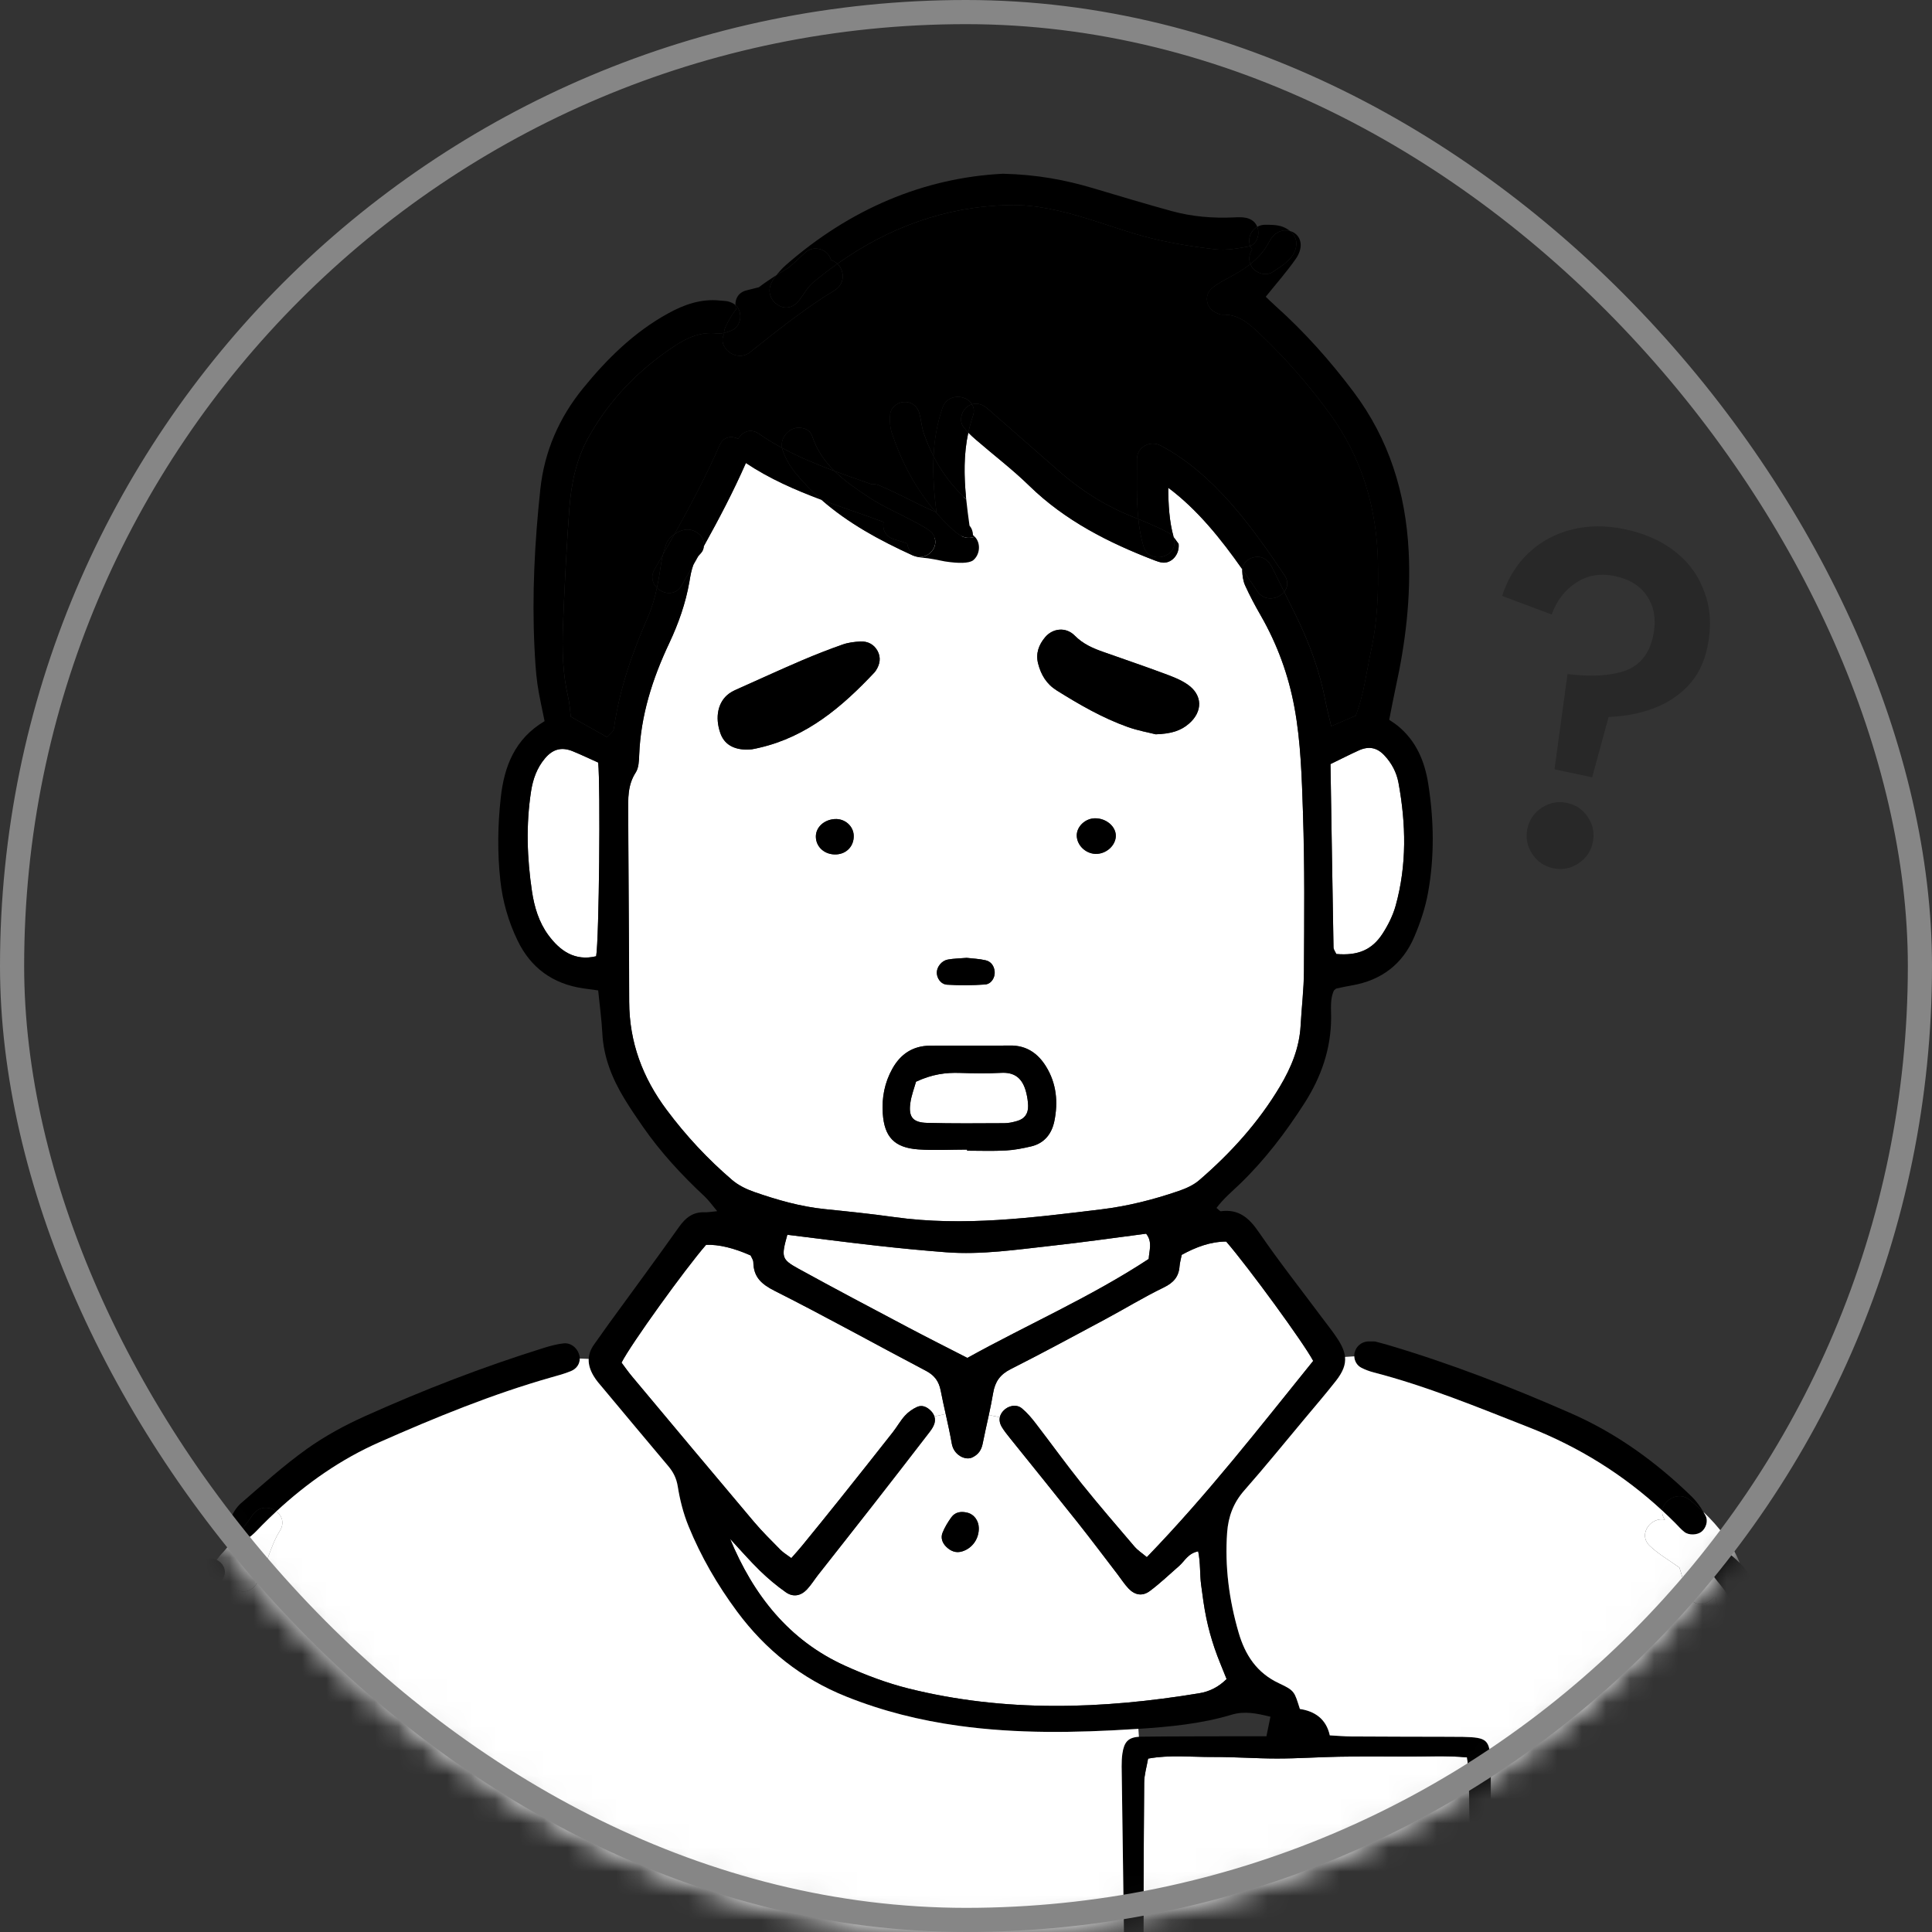 <svg width="80" height="80" viewBox="0 0 80 80" fill="none" xmlns="http://www.w3.org/2000/svg">
<rect x="0" y="0" width="80" height="80" fill="#333333" stroke="none"/>
<mask id="mask0_16_4253" style="mask-type:alpha" maskUnits="userSpaceOnUse" x="0" y="0" width="80" height="80">
<rect x="0.5" y="0.5" width="79" height="79" rx="39.5" fill="white" stroke="#868686"/>
</mask>
<g mask="url(#mask0_16_4253)">
<path d="M27.96 14.309C28.474 13.975 29.024 13.73 29.673 13.806C29.773 13.818 29.877 13.806 29.98 13.785C29.98 13.806 29.98 13.826 29.98 13.846C29.69 14.369 30.488 15.043 31.065 14.58C32.07 13.777 33.077 12.976 34.155 12.274C34.309 12.186 34.457 12.093 34.604 11.991C35.013 11.7 34.951 11.185 34.676 10.922C36.772 9.436 39.115 8.555 41.771 8.491C42.887 8.465 43.967 8.729 45.029 9.054C45.915 9.326 46.79 9.649 47.69 9.87C48.553 10.08 49.439 10.224 50.324 10.323C50.772 10.374 51.247 10.289 51.699 10.207C51.725 10.203 51.748 10.196 51.772 10.186C51.794 10.238 51.82 10.287 51.851 10.331C51.732 10.508 51.694 10.728 51.777 10.933C51.511 11.144 51.214 11.32 50.906 11.485C50.656 11.62 50.397 11.754 50.183 11.937C49.854 12.221 49.935 12.733 50.317 12.929C50.412 12.976 50.519 13.032 50.619 13.028C51.299 13.005 51.749 13.425 52.19 13.844C53.254 14.859 54.22 15.962 55.083 17.154C56.406 18.983 57.013 21.046 57.059 23.286C57.083 24.504 57.042 25.722 56.779 26.918C56.582 27.821 56.481 28.75 56.14 29.632C55.833 29.765 55.541 29.89 55.125 30.07C55.029 29.652 54.946 29.343 54.885 29.032C54.649 27.794 54.22 26.622 53.665 25.493C53.503 25.164 53.342 24.836 53.177 24.506C53.322 24.327 53.363 24.077 53.192 23.823C51.841 21.809 50.255 19.607 48.062 18.45C47.632 18.221 47.08 18.502 47.08 19.013C47.08 19.819 47.051 20.669 47.137 21.493C47.069 21.465 46.998 21.437 46.93 21.409C45.786 20.957 44.765 20.313 43.845 19.504C42.959 18.724 42.07 17.949 41.182 17.172C41.047 17.055 40.918 16.929 40.771 16.83C40.601 16.717 40.417 16.689 40.251 16.74C40.011 16.334 39.236 16.282 39.029 16.882C38.797 17.552 38.689 18.223 38.658 18.895C38.5 18.587 38.364 18.264 38.249 17.929C38.157 17.662 38.143 17.371 38.064 17.099C37.98 16.799 37.712 16.624 37.423 16.645C37.131 16.668 36.873 16.887 36.857 17.185C36.842 17.428 36.852 17.691 36.927 17.918C37.333 19.137 37.921 20.244 38.748 21.202C37.955 20.869 37.2 20.429 36.405 20.098C36.288 20.047 36.18 20.036 36.085 20.05C35.575 19.871 35.062 19.695 34.558 19.506C34.158 19.112 33.829 18.652 33.635 18.068C33.545 17.799 33.308 17.707 33.036 17.711C32.631 17.742 32.307 18.142 32.383 18.546C32.055 18.37 31.734 18.176 31.422 17.96C31.072 17.717 30.732 17.887 30.571 18.174C30.295 18.034 29.956 18.071 29.796 18.44C29.244 19.701 28.602 20.915 27.931 22.116C27.768 22.22 27.642 22.366 27.575 22.558C27.528 22.692 27.487 22.829 27.451 22.968C27.335 23.172 27.22 23.374 27.104 23.578C26.934 23.873 27.017 24.155 27.203 24.34C27.115 24.757 26.996 25.169 26.823 25.563C26.175 27.045 25.645 28.557 25.422 30.168C25.404 30.301 25.229 30.414 25.138 30.523C24.578 30.207 24.089 29.933 23.635 29.676C23.598 29.383 23.588 29.13 23.531 28.888C23.297 27.903 23.273 26.899 23.312 25.898C23.377 24.289 23.457 22.68 23.575 21.075C23.651 20.036 23.86 19.011 24.378 18.091C25.254 16.533 26.469 15.285 27.962 14.309H27.96Z" fill="black"/>
<path d="M60.747 72.77C60.904 73.654 60.926 81.317 60.781 82.399C60.594 82.431 60.39 82.497 60.187 82.498C56.112 82.528 52.036 82.551 47.961 82.572C47.791 82.572 47.62 82.536 47.455 82.516C47.403 82.368 47.341 82.27 47.341 82.174C47.347 79.385 47.355 76.597 47.378 73.809C47.378 73.494 47.478 73.179 47.54 72.82C48.441 72.655 49.328 72.758 50.207 72.753C51.098 72.747 51.989 72.817 52.88 72.817C53.771 72.817 54.583 72.757 55.433 72.742C56.327 72.727 57.221 72.729 58.115 72.735C58.998 72.742 59.886 72.686 60.747 72.77Z" fill="white"/>
<path d="M38.557 58.432C38.404 58.27 38.198 58.159 37.979 58.256C37.792 58.339 37.609 58.469 37.47 58.621C37.279 58.832 37.141 59.088 36.963 59.313C36.234 60.24 35.501 61.163 34.765 62.085C34.251 62.729 33.732 63.367 33.212 64.005C33.081 64.165 32.941 64.318 32.767 64.517C32.59 64.385 32.439 64.297 32.319 64.177C31.943 63.795 31.559 63.418 31.213 63.008C29.528 61.011 27.852 59.008 26.177 57.003C26.017 56.813 25.875 56.608 25.736 56.423C26.107 55.684 28.375 52.534 29.238 51.545C29.764 51.527 30.379 51.674 31.083 51.986C31.119 52.074 31.192 52.17 31.194 52.27C31.205 52.885 31.53 53.175 32.08 53.453C34.188 54.515 36.252 55.665 38.342 56.763C38.697 56.949 38.877 57.199 38.952 57.579C39.014 57.903 39.086 58.226 39.159 58.549L38.691 58.652C38.666 58.574 38.62 58.5 38.557 58.432Z" fill="white"/>
<path d="M42.314 58.318C42.086 58.13 41.745 58.2 41.541 58.424C41.467 58.505 41.42 58.593 41.401 58.686L40.945 58.59C41.011 58.287 41.073 57.982 41.125 57.676C41.203 57.212 41.412 56.915 41.844 56.696C43.153 56.035 44.443 55.337 45.736 54.644C46.556 54.205 47.351 53.717 48.186 53.312C48.592 53.116 48.811 52.867 48.842 52.431C48.853 52.291 48.894 52.152 48.932 51.961C49.514 51.64 50.129 51.41 50.774 51.41C51.702 52.483 53.994 55.626 54.376 56.352C52.167 59.088 49.997 61.884 47.488 64.478C47.284 64.307 47.111 64.196 46.982 64.048C46.24 63.178 45.491 62.31 44.775 61.418C44.127 60.608 43.522 59.765 42.889 58.943C42.717 58.719 42.531 58.497 42.314 58.318Z" fill="white"/>
<path d="M34.991 68.975C32.664 67.922 31.191 66.04 30.231 63.721C30.643 64.163 31.039 64.622 31.471 65.043C31.803 65.366 32.161 65.666 32.54 65.932C32.842 66.144 33.158 66.085 33.413 65.816C33.584 65.635 33.716 65.418 33.87 65.221C34.62 64.265 35.376 63.312 36.124 62.352C36.917 61.338 37.706 60.318 38.492 59.298C38.557 59.215 38.617 59.124 38.661 59.026C38.722 58.895 38.73 58.77 38.691 58.652L39.159 58.549C39.249 58.959 39.34 59.368 39.412 59.781C39.495 60.258 39.98 60.489 40.265 60.347C40.512 60.227 40.639 60.044 40.691 59.776C40.769 59.38 40.859 58.985 40.946 58.59L41.401 58.687C41.373 58.82 41.404 58.965 41.499 59.114C41.592 59.266 41.706 59.404 41.817 59.545C42.758 60.716 43.705 61.884 44.638 63.061C45.194 63.762 45.729 64.478 46.274 65.188C46.426 65.385 46.561 65.601 46.733 65.78C46.992 66.05 47.302 66.108 47.605 65.885C48.035 65.567 48.421 65.193 48.826 64.842C49.054 64.643 49.19 64.322 49.614 64.237C49.715 64.718 49.676 65.178 49.736 65.627C49.797 66.087 49.857 66.549 49.952 67.004C50.038 67.423 50.154 67.839 50.291 68.244C50.438 68.68 50.624 69.102 50.79 69.526C50.456 69.859 50.079 70.045 49.651 70.115C45.627 70.778 41.605 70.913 37.611 69.915C36.715 69.691 35.834 69.357 34.991 68.975ZM39.852 64.237C40.269 64.103 40.539 63.713 40.53 63.268C40.523 62.968 40.336 62.707 40.061 62.638C39.805 62.574 39.556 62.602 39.392 62.829C39.251 63.026 39.118 63.242 39.029 63.467C38.944 63.676 39.017 63.888 39.18 64.048C39.366 64.23 39.587 64.323 39.852 64.237Z" fill="white"/>
<path d="M47.459 51.085C47.733 51.429 47.584 51.775 47.565 52.131C45.153 53.714 42.533 54.854 40.056 56.228C39.233 55.805 38.407 55.391 37.593 54.96C36.079 54.159 34.563 53.359 33.062 52.534C32.354 52.144 32.346 52.053 32.602 51.129C33.831 51.281 35.061 51.441 36.296 51.579C37.252 51.687 38.213 51.78 39.174 51.853C40.642 51.966 42.096 51.743 43.55 51.584C44.856 51.441 46.158 51.253 47.459 51.085Z" fill="white"/>
<path d="M42.572 45.786C42.58 46.119 42.425 46.331 42.113 46.419C41.944 46.468 41.764 46.509 41.59 46.509C40.521 46.514 39.452 46.525 38.385 46.496C37.796 46.48 37.617 46.254 37.694 45.68C37.734 45.372 37.852 45.072 37.93 44.791C38.609 44.476 39.165 44.409 39.741 44.427C40.31 44.445 40.882 44.456 41.449 44.424C41.993 44.393 42.347 44.623 42.498 45.261C42.539 45.432 42.567 45.611 42.572 45.786Z" fill="white"/>
<path d="M57.908 32.414C58.221 34.116 58.257 35.817 57.792 37.498C57.679 37.903 57.482 38.299 57.254 38.653C56.81 39.34 56.224 39.578 55.333 39.503C55.296 39.416 55.219 39.322 55.217 39.226C55.172 36.697 55.133 34.168 55.092 31.639C55.572 31.406 55.916 31.23 56.268 31.071C56.684 30.884 57.025 30.954 57.332 31.287C57.629 31.606 57.828 31.983 57.908 32.414Z" fill="white"/>
<path d="M24.769 31.575C24.868 32.523 24.808 38.87 24.685 39.596C23.801 39.808 23.186 39.376 22.698 38.71C22.313 38.183 22.126 37.558 22.029 36.92C21.822 35.538 21.775 34.152 21.99 32.761C22.069 32.257 22.235 31.794 22.566 31.402C22.891 31.016 23.253 30.92 23.711 31.105C24.067 31.251 24.413 31.417 24.769 31.575Z" fill="white"/>
<path d="M53.954 33.67C53.903 32.21 53.867 30.738 53.6 29.291C53.352 27.944 52.887 26.674 52.203 25.483C51.971 25.08 51.751 24.669 51.56 24.248C51.474 24.061 51.446 23.835 51.438 23.627C51.438 23.607 51.438 23.589 51.438 23.57C50.568 22.331 49.58 21.095 48.374 20.197C48.377 20.892 48.415 21.594 48.599 22.245C48.684 22.346 48.749 22.457 48.803 22.52C48.85 22.987 48.485 23.341 48.129 23.295C48.025 23.282 47.92 23.248 47.822 23.209C45.907 22.475 44.102 21.564 42.61 20.106C41.921 19.434 41.148 18.848 40.419 18.215C40.308 18.12 40.198 18.021 40.094 17.915C39.908 18.778 39.914 19.647 39.994 20.52C39.683 20.646 39.552 20.971 39.611 21.295C39.678 21.664 39.942 22.165 39.755 22.525C39.741 22.55 39.578 22.71 39.652 22.68C39.595 22.705 39.707 22.713 39.538 22.669C39.369 22.625 39.206 22.493 39.063 22.387C39.045 22.37 39.03 22.359 39.019 22.354C38.428 22.088 37.956 22.599 38.076 23.077C38.063 23.074 38.048 23.07 38.035 23.067C38.017 23.064 38.001 23.062 37.984 23.059C37.914 23.044 37.846 23.023 37.78 22.994C36.421 22.374 35.123 21.669 34.013 20.696C32.923 20.288 31.861 19.825 30.884 19.173C30.367 20.351 29.77 21.488 29.145 22.612C29.135 22.724 29.094 22.835 29.009 22.92C28.972 22.958 28.939 22.997 28.908 23.036C28.843 23.152 28.778 23.268 28.712 23.384C28.623 23.609 28.585 23.849 28.544 24.09C28.389 24.979 28.092 25.819 27.711 26.63C27.015 28.102 26.529 29.624 26.466 31.262C26.456 31.51 26.446 31.797 26.32 31.991C25.981 32.512 26.007 33.081 26.009 33.647C26.019 36.26 26.046 38.872 26.051 41.484C26.056 43.159 26.606 44.626 27.605 45.961C28.402 47.029 29.301 47.995 30.31 48.858C30.571 49.083 30.908 49.246 31.238 49.361C32.184 49.689 33.145 49.966 34.15 50.067C35.111 50.165 36.072 50.264 37.028 50.398C39.9 50.798 42.739 50.423 45.582 50.08C46.692 49.946 47.762 49.675 48.811 49.315C49.11 49.212 49.418 49.074 49.654 48.871C50.963 47.744 52.113 46.474 53.001 44.983C53.466 44.203 53.803 43.388 53.854 42.468C53.893 41.719 53.988 40.97 53.991 40.221C54.003 38.038 54.027 35.853 53.95 33.672L53.954 33.67ZM40.787 40.766C40.265 40.803 39.738 40.807 39.218 40.774C38.949 40.756 38.779 40.488 38.792 40.25C38.805 40.022 38.997 39.779 39.249 39.733C39.489 39.689 39.736 39.687 40.027 39.663C40.264 39.691 40.547 39.7 40.817 39.764C41.037 39.816 41.164 39.996 41.187 40.227C41.211 40.475 41.048 40.748 40.787 40.766ZM34.633 35.379C34.153 35.405 33.778 35.072 33.783 34.63C33.788 34.248 34.127 33.94 34.569 33.915C34.989 33.892 35.346 34.21 35.351 34.612C35.358 35.036 35.057 35.356 34.633 35.379ZM36.271 27.762C36.252 27.794 36.229 27.821 36.206 27.847C34.871 29.267 33.419 30.505 31.453 30.96C31.349 30.985 31.244 31.008 31.14 31.026C31.07 31.037 30.998 31.035 30.926 31.039C30.362 31.039 29.986 30.809 29.83 30.362C29.593 29.693 29.729 29.05 30.199 28.712C30.341 28.611 30.509 28.544 30.67 28.472C31.515 28.094 32.355 27.709 33.206 27.345C33.762 27.108 34.325 26.888 34.896 26.687C35.126 26.606 35.38 26.576 35.627 26.563C35.932 26.547 36.191 26.683 36.338 26.953C36.485 27.226 36.439 27.505 36.271 27.762ZM43.657 46.43C43.549 46.949 43.244 47.341 42.698 47.47C42.353 47.55 42.001 47.621 41.649 47.639C41.117 47.669 40.582 47.648 40.047 47.648V47.602C39.369 47.602 38.691 47.643 38.017 47.594C37.03 47.522 36.619 47.075 36.553 46.104C36.509 45.448 36.63 44.827 36.952 44.251C37.292 43.641 37.806 43.304 38.508 43.3C39.612 43.29 40.717 43.308 41.822 43.293C42.504 43.283 42.978 43.618 43.314 44.161C43.747 44.861 43.82 45.639 43.657 46.43ZM45.439 35.356C45.003 35.387 44.599 35.033 44.587 34.608C44.577 34.231 44.934 33.889 45.339 33.884C45.809 33.879 46.215 34.227 46.204 34.623C46.192 34.995 45.845 35.328 45.439 35.356ZM49.232 29.965C48.894 30.259 48.493 30.386 47.855 30.406C47.591 30.337 47.132 30.257 46.7 30.104C45.652 29.73 44.695 29.177 43.757 28.59C43.334 28.325 43.106 27.944 42.986 27.479C42.879 27.061 43.011 26.702 43.275 26.387C43.587 26.014 44.135 25.947 44.502 26.319C44.848 26.669 45.254 26.844 45.692 26.997C46.532 27.294 47.375 27.581 48.211 27.891C48.544 28.014 48.886 28.143 49.173 28.342C49.8 28.774 49.811 29.463 49.232 29.965Z" fill="white"/>
<path d="M75.504 84.828C75.362 84.342 75.197 83.874 75.034 83.445C74.923 83.154 74.68 83.019 74.432 83.004C74.367 81.551 74.318 80.095 74.228 78.643C74.034 75.493 73.481 72.396 72.797 69.321C72.606 68.461 72.28 67.648 71.913 66.852C72.168 66.788 72.378 66.586 72.367 66.244C72.349 65.697 72.231 65.19 72.04 64.718C72.218 64.894 72.381 65.088 72.491 65.301C73.132 66.541 73.698 67.816 73.988 69.193C74.77 72.908 75.377 76.646 75.545 80.446C75.558 80.731 75.589 81.017 75.612 81.303H75.605C75.669 82.265 75.737 83.228 75.793 84.192C75.811 84.479 75.698 84.708 75.504 84.828Z" fill="black"/>
<path d="M72.04 64.718C72.231 65.19 72.349 65.697 72.367 66.244C72.378 66.586 72.168 66.789 71.913 66.852C71.802 66.608 71.686 66.364 71.57 66.123C71.419 65.808 71.149 65.55 70.947 65.258C70.777 65.015 70.79 64.777 70.96 64.567C71.141 64.341 71.505 64.239 71.725 64.429C71.831 64.521 71.937 64.617 72.04 64.718Z" fill="black"/>
<path d="M68.831 62.551C68.882 62.109 69.503 61.727 69.973 62.111C70.166 62.269 70.353 62.434 70.533 62.604C70.562 62.654 70.591 62.703 70.619 62.754C70.743 62.977 70.639 63.284 70.453 63.428C70.277 63.565 69.931 63.581 69.748 63.437C69.608 63.33 69.492 63.191 69.366 63.065C69.19 62.889 69.012 62.718 68.831 62.551Z" fill="black"/>
<path d="M65.875 84.688C65.888 85.008 65.883 85.332 65.846 85.651C65.811 85.959 65.532 86.168 65.25 86.147C65.005 86.129 64.778 85.939 64.736 85.682C64.7 85.471 64.692 85.256 64.684 85.042C64.619 83.397 64.557 81.754 64.483 79.854C64.483 78.537 64.48 76.963 64.487 75.39C64.487 75.105 64.496 74.816 64.545 74.537C64.622 74.108 64.945 73.884 65.302 73.971C65.615 74.046 65.77 74.303 65.728 74.724C65.524 76.759 65.607 78.795 65.684 80.831C65.733 82.118 65.816 83.402 65.875 84.688Z" fill="black"/>
<path d="M64.368 31.856L64.907 27.912C65.891 28.032 66.688 27.985 67.299 27.772C67.912 27.547 68.296 27.069 68.452 26.337C68.585 25.711 68.51 25.174 68.229 24.726C67.947 24.278 67.499 23.989 66.883 23.858C66.268 23.727 65.728 23.817 65.262 24.129C64.799 24.43 64.462 24.868 64.251 25.444L62.202 24.676C62.432 23.96 62.796 23.366 63.296 22.896C63.795 22.425 64.39 22.103 65.081 21.928C65.773 21.754 66.511 21.75 67.296 21.917C68.123 22.093 68.822 22.407 69.39 22.861C69.959 23.314 70.36 23.882 70.592 24.563C70.837 25.236 70.871 25.986 70.696 26.814C70.558 27.461 70.29 27.992 69.891 28.406C69.506 28.812 69.03 29.121 68.464 29.333C67.897 29.546 67.279 29.664 66.609 29.687L65.928 32.187L64.368 31.856ZM64.312 35.952C63.941 35.873 63.651 35.673 63.442 35.351C63.233 35.029 63.169 34.683 63.247 34.312C63.326 33.941 63.527 33.65 63.848 33.442C64.17 33.233 64.516 33.168 64.888 33.247C65.259 33.326 65.549 33.526 65.758 33.847C65.967 34.169 66.032 34.516 65.953 34.887C65.874 35.258 65.674 35.548 65.352 35.757C65.03 35.966 64.684 36.031 64.312 35.952Z" fill="#282828"/>
<path d="M56.93 55.546C57.047 55.577 57.253 55.629 57.459 55.689C60.062 56.458 62.588 57.44 65.071 58.531C66.954 59.359 68.595 60.553 70.064 61.984C70.246 62.163 70.4 62.38 70.534 62.604C70.354 62.434 70.166 62.269 69.974 62.111C69.504 61.727 68.882 62.111 68.832 62.551C67.218 61.06 65.381 59.917 63.321 59.107C61.196 58.274 59.087 57.399 56.871 56.825C56.7 56.781 56.53 56.717 56.374 56.637C56.191 56.544 56.085 56.357 56.078 56.162C56.075 56.109 56.078 56.056 56.093 56.004C56.153 55.755 56.362 55.572 56.623 55.547C56.693 55.541 56.765 55.547 56.93 55.547V55.546Z" fill="black"/>
<path d="M53.42 9.568C53.583 9.705 53.694 9.894 53.679 10.129C53.644 10.677 53.121 10.982 52.71 11.256C52.415 11.454 51.989 11.315 51.818 11.021C51.801 10.992 51.787 10.963 51.775 10.933C52.087 10.687 52.356 10.392 52.555 10.01C52.789 9.561 53.154 9.489 53.42 9.568Z" fill="black"/>
<path d="M52.549 23.3C52.373 23.083 52.148 23.013 51.88 23.085C51.651 23.147 51.461 23.343 51.439 23.57C50.57 22.331 49.581 21.095 48.375 20.197C48.379 20.892 48.416 21.594 48.6 22.245C48.54 22.175 48.473 22.108 48.393 22.065C47.989 21.848 47.565 21.666 47.135 21.493C47.049 20.669 47.08 19.819 47.078 19.013C47.078 18.502 47.63 18.221 48.06 18.45C50.253 19.607 51.839 21.809 53.19 23.823C53.361 24.077 53.321 24.327 53.175 24.506C53.007 24.163 52.836 23.821 52.666 23.478C52.634 23.415 52.593 23.354 52.549 23.3Z" fill="black"/>
<path d="M52.098 9.535C52.09 9.485 52.079 9.437 52.061 9.393C52.155 9.338 52.265 9.307 52.38 9.307C52.619 9.307 52.886 9.307 53.111 9.39C53.222 9.432 53.328 9.491 53.42 9.568C53.154 9.489 52.788 9.561 52.555 10.01C52.356 10.392 52.087 10.687 51.775 10.933C51.692 10.728 51.73 10.508 51.849 10.331C51.818 10.287 51.791 10.238 51.77 10.186C52.01 10.098 52.139 9.799 52.098 9.535Z" fill="black"/>
<path d="M51.88 23.085C52.148 23.013 52.373 23.085 52.549 23.3C52.593 23.354 52.634 23.415 52.666 23.478C52.836 23.821 53.007 24.163 53.175 24.506C52.926 24.821 52.36 24.924 52.063 24.482C51.86 24.181 51.653 23.875 51.44 23.57C51.461 23.343 51.652 23.147 51.88 23.085Z" fill="black"/>
<path d="M52.099 9.535C52.14 9.8 52.011 10.098 51.771 10.186C51.743 10.116 51.728 10.039 51.728 9.959C51.728 9.72 51.864 9.506 52.061 9.393C52.079 9.437 52.091 9.485 52.099 9.535Z" fill="black"/>
<path d="M49.173 28.342C49.8 28.774 49.812 29.463 49.232 29.965C48.895 30.259 48.493 30.386 47.855 30.406C47.591 30.337 47.133 30.257 46.7 30.104C45.653 29.73 44.695 29.177 43.757 28.59C43.334 28.325 43.106 27.944 42.987 27.479C42.879 27.061 43.011 26.702 43.276 26.387C43.587 26.014 44.135 25.947 44.502 26.319C44.848 26.669 45.255 26.844 45.692 26.997C46.532 27.294 47.376 27.581 48.211 27.892C48.544 28.014 48.886 28.143 49.173 28.342Z" fill="black"/>
<path d="M48.605 22.266C48.84 23.077 47.58 23.419 47.347 22.613C47.241 22.25 47.176 21.875 47.135 21.493C47.564 21.666 47.988 21.848 48.393 22.065C48.473 22.108 48.539 22.175 48.6 22.245C48.6 22.251 48.603 22.259 48.605 22.266Z" fill="black"/>
<path d="M52.88 72.817C51.99 72.817 51.099 72.747 50.208 72.754C49.329 72.758 48.441 72.656 47.541 72.82C47.478 73.179 47.381 73.494 47.379 73.809C47.356 76.597 47.348 79.386 47.342 82.174C47.342 82.27 47.404 82.368 47.456 82.516C47.62 82.536 47.792 82.572 47.962 82.572C52.037 82.551 56.112 82.528 60.188 82.499C60.39 82.499 60.594 82.432 60.782 82.399C60.927 81.317 60.904 73.654 60.748 72.77C59.886 72.687 58.999 72.742 58.116 72.736C57.222 72.729 56.328 72.727 55.434 72.742C54.584 72.757 53.732 72.817 52.88 72.817ZM47.257 71.913C48.58 71.895 49.905 71.9 51.229 71.895H52.44C52.497 71.613 52.546 71.38 52.606 71.086C52.047 70.949 51.538 70.84 51.004 71.001C49.745 71.381 48.441 71.502 47.141 71.589C47.087 71.592 47.033 71.595 46.979 71.598C44.548 71.753 42.116 71.796 39.691 71.46C38.089 71.238 36.534 70.851 35.032 70.248C33.188 69.507 31.697 68.317 30.52 66.728C29.708 65.632 29.024 64.454 28.51 63.191C28.297 62.667 28.155 62.105 28.065 61.545C28.01 61.202 27.876 60.946 27.664 60.697C26.765 59.63 25.869 58.558 24.975 57.487C24.838 57.324 24.693 57.163 24.585 56.982C24.443 56.745 24.366 56.507 24.378 56.269C24.388 56.071 24.456 55.872 24.598 55.675C24.807 55.386 25.011 55.091 25.22 54.8C26.187 53.471 27.166 52.147 28.117 50.805C28.39 50.421 28.692 50.181 29.173 50.198C29.313 50.203 29.453 50.175 29.697 50.152C29.491 49.907 29.354 49.71 29.183 49.548C28.238 48.667 27.363 47.724 26.624 46.66C26.36 46.279 26.097 45.895 25.856 45.497C25.349 44.662 24.99 43.776 24.941 42.781C24.911 42.213 24.833 41.648 24.769 41.011C24.556 40.983 24.355 40.957 24.154 40.927C22.892 40.741 21.973 40.081 21.422 38.925C21.048 38.146 20.813 37.322 20.718 36.46C20.593 35.317 20.609 34.173 20.735 33.031C20.877 31.737 21.314 30.595 22.55 29.862C22.448 29.337 22.322 28.822 22.25 28.299C22.182 27.803 22.156 27.301 22.131 26.802C22.025 24.615 22.141 22.436 22.373 20.264C22.541 18.695 23.146 17.301 24.146 16.074C25.148 14.843 26.265 13.746 27.669 12.975C28.337 12.606 29.041 12.361 29.822 12.446C29.928 12.459 30.039 12.456 30.142 12.48C30.264 12.511 30.37 12.56 30.455 12.633C30.457 12.691 30.467 12.749 30.481 12.806C30.307 13.032 30.157 13.276 30.039 13.546C30.003 13.627 29.984 13.709 29.98 13.785C29.878 13.808 29.773 13.818 29.674 13.807C29.024 13.73 28.474 13.975 27.961 14.309C26.468 15.285 25.252 16.533 24.376 18.091C23.859 19.011 23.65 20.036 23.573 21.075C23.456 22.68 23.376 24.289 23.311 25.898C23.272 26.899 23.296 27.903 23.529 28.888C23.587 29.13 23.596 29.383 23.634 29.676C24.087 29.933 24.577 30.207 25.137 30.523C25.228 30.414 25.402 30.301 25.42 30.168C25.644 28.557 26.174 27.045 26.822 25.563C26.995 25.169 27.114 24.757 27.202 24.34C27.478 24.615 27.98 24.674 28.228 24.237C28.391 23.951 28.555 23.668 28.716 23.382C28.626 23.607 28.589 23.847 28.548 24.088C28.393 24.978 28.096 25.818 27.714 26.629C27.019 28.1 26.533 29.623 26.469 31.261C26.46 31.509 26.45 31.796 26.324 31.99C25.985 32.51 26.011 33.08 26.013 33.646C26.022 36.258 26.05 38.87 26.055 41.482C26.06 43.158 26.61 44.624 27.608 45.959C28.406 47.028 29.305 47.993 30.313 48.857C30.574 49.082 30.912 49.245 31.242 49.359C32.188 49.687 33.149 49.964 34.154 50.066C35.115 50.163 36.076 50.263 37.032 50.397C39.903 50.797 42.742 50.421 45.586 50.079C46.695 49.945 47.766 49.674 48.815 49.313C49.113 49.211 49.422 49.072 49.658 48.87C50.967 47.742 52.117 46.473 53.005 44.982C53.469 44.202 53.807 43.386 53.858 42.466C53.897 41.717 53.992 40.968 53.995 40.219C54.006 38.036 54.031 35.852 53.954 33.67C53.904 32.21 53.868 30.738 53.6 29.291C53.352 27.944 52.887 26.674 52.203 25.483C51.972 25.08 51.752 24.669 51.561 24.248C51.474 24.061 51.446 23.835 51.438 23.627C51.438 23.607 51.438 23.589 51.438 23.57C51.652 23.875 51.859 24.181 52.062 24.482C52.358 24.924 52.925 24.821 53.174 24.506C53.339 24.836 53.501 25.164 53.662 25.493C54.217 26.622 54.646 27.794 54.882 29.032C54.943 29.344 55.026 29.652 55.122 30.07C55.538 29.89 55.83 29.765 56.137 29.632C56.478 28.75 56.579 27.821 56.777 26.918C57.039 25.722 57.08 24.505 57.056 23.286C57.01 21.046 56.403 18.983 55.08 17.154C54.217 15.962 53.251 14.859 52.187 13.844C51.747 13.425 51.296 13.005 50.616 13.028C50.516 13.032 50.409 12.976 50.314 12.929C49.932 12.733 49.851 12.221 50.18 11.937C50.394 11.754 50.654 11.62 50.903 11.485C51.211 11.32 51.508 11.144 51.774 10.934C51.786 10.963 51.8 10.992 51.817 11.022C51.988 11.315 52.414 11.454 52.709 11.257C53.12 10.982 53.642 10.677 53.678 10.129C53.693 9.894 53.582 9.705 53.419 9.568C53.499 9.589 53.569 9.623 53.626 9.667C53.912 9.884 53.952 10.297 53.649 10.728C53.285 11.25 52.861 11.728 52.412 12.288C52.518 12.389 52.66 12.529 52.809 12.663C54.013 13.74 55.083 14.941 56.052 16.233C57.519 18.186 58.206 20.409 58.33 22.827C58.426 24.735 58.201 26.612 57.791 28.472C57.7 28.888 57.623 29.308 57.524 29.805C57.641 29.887 57.764 29.962 57.875 30.052C58.641 30.675 58.995 31.522 59.142 32.465C59.376 33.961 59.403 35.465 59.134 36.955C59.022 37.581 58.814 38.204 58.563 38.792C58.08 39.927 57.196 40.596 55.971 40.805C55.762 40.841 55.553 40.885 55.344 40.931C55.313 40.937 55.287 40.971 55.238 41.009C55.068 41.36 55.121 41.761 55.119 42.146C55.114 43.443 54.705 44.603 54.014 45.682C53.238 46.891 52.376 48.028 51.339 49.028C51.008 49.344 50.654 49.641 50.373 50.018C50.459 50.085 50.511 50.158 50.556 50.154C51.298 50.056 51.724 50.434 52.127 51.023C52.956 52.232 53.866 53.386 54.742 54.562C54.956 54.849 55.183 55.128 55.378 55.427C55.564 55.709 55.67 55.952 55.695 56.187C55.727 56.51 55.602 56.817 55.313 57.185C54.894 57.719 54.45 58.235 54.014 58.757C53.187 59.745 52.376 60.747 51.525 61.713C51.074 62.224 50.861 62.793 50.812 63.459C50.712 64.868 50.893 66.244 51.286 67.596C51.556 68.526 52.037 69.272 52.967 69.704C53.62 70.008 53.597 70.057 53.825 70.765C54.427 70.854 54.913 71.168 55.063 71.858C55.393 71.874 55.674 71.902 55.954 71.903C57.279 71.912 58.602 71.912 59.927 71.916C60.142 71.916 60.356 71.916 60.572 71.92C61.591 71.943 61.686 72.031 61.723 73.006C61.727 73.114 61.73 73.22 61.73 73.328C61.73 76.299 61.736 79.27 61.73 82.241C61.73 83.256 61.637 83.349 60.63 83.344C56.3 83.327 51.97 83.305 47.638 83.278C47.358 83.277 47.075 83.239 46.85 83.221C46.529 82.919 46.568 82.587 46.565 82.27C46.55 81.339 46.545 80.409 46.532 79.479C46.505 77.367 46.472 75.256 46.444 73.145C46.444 72.967 46.449 72.786 46.475 72.612C46.545 72.137 46.71 71.944 47.159 71.916C47.19 71.916 47.221 71.913 47.253 71.913H47.257ZM57.793 37.498C58.258 35.817 58.222 34.116 57.909 32.414C57.829 31.983 57.63 31.607 57.333 31.287C57.026 30.954 56.685 30.884 56.269 31.071C55.917 31.23 55.572 31.406 55.093 31.639C55.134 34.168 55.173 36.697 55.218 39.226C55.218 39.322 55.297 39.417 55.334 39.503C56.225 39.578 56.811 39.34 57.255 38.653C57.483 38.299 57.68 37.903 57.793 37.498ZM54.377 56.352C53.995 55.626 51.703 52.483 50.774 51.41C50.13 51.41 49.515 51.64 48.932 51.961C48.895 52.152 48.854 52.291 48.843 52.431C48.812 52.867 48.593 53.117 48.187 53.312C47.351 53.717 46.557 54.205 45.736 54.644C44.444 55.337 43.153 56.035 41.845 56.696C41.413 56.915 41.204 57.212 41.125 57.677C41.073 57.982 41.011 58.287 40.946 58.59C40.859 58.985 40.77 59.38 40.691 59.776C40.639 60.044 40.512 60.227 40.266 60.347C39.98 60.489 39.495 60.258 39.412 59.781C39.34 59.368 39.249 58.959 39.159 58.55C39.086 58.226 39.014 57.903 38.952 57.579C38.877 57.199 38.698 56.949 38.342 56.763C36.252 55.665 34.188 54.515 32.08 53.453C31.53 53.175 31.206 52.885 31.194 52.27C31.194 52.17 31.119 52.074 31.083 51.986C30.38 51.674 29.765 51.527 29.238 51.545C28.375 52.534 26.107 55.684 25.737 56.424C25.875 56.608 26.017 56.813 26.177 57.003C27.853 59.008 29.529 61.011 31.214 63.008C31.56 63.418 31.943 63.795 32.32 64.177C32.439 64.297 32.591 64.385 32.767 64.518C32.942 64.319 33.082 64.165 33.212 64.005C33.733 63.367 34.252 62.729 34.766 62.085C35.502 61.163 36.234 60.24 36.963 59.313C37.141 59.088 37.28 58.832 37.471 58.621C37.609 58.469 37.792 58.339 37.98 58.256C38.198 58.16 38.404 58.27 38.557 58.432C38.621 58.501 38.667 58.574 38.691 58.652C38.73 58.77 38.722 58.895 38.662 59.026C38.618 59.124 38.557 59.215 38.492 59.298C37.706 60.318 36.918 61.338 36.125 62.352C35.376 63.312 34.62 64.265 33.87 65.221C33.717 65.418 33.584 65.635 33.413 65.816C33.159 66.085 32.842 66.144 32.54 65.932C32.162 65.666 31.803 65.366 31.472 65.043C31.039 64.622 30.643 64.163 30.232 63.721C31.191 66.04 32.664 67.923 34.991 68.975C35.834 69.357 36.715 69.691 37.611 69.915C41.605 70.913 45.627 70.778 49.652 70.115C50.079 70.045 50.456 69.859 50.791 69.526C50.624 69.102 50.438 68.68 50.291 68.244C50.154 67.839 50.038 67.423 49.952 67.004C49.857 66.549 49.797 66.087 49.737 65.627C49.676 65.178 49.715 64.718 49.614 64.237C49.19 64.322 49.055 64.643 48.826 64.842C48.422 65.193 48.035 65.567 47.606 65.885C47.302 66.108 46.992 66.05 46.733 65.78C46.562 65.601 46.426 65.385 46.275 65.188C45.73 64.478 45.194 63.762 44.638 63.061C43.705 61.884 42.758 60.716 41.817 59.545C41.706 59.404 41.592 59.266 41.499 59.114C41.404 58.965 41.373 58.82 41.401 58.687C41.421 58.593 41.468 58.505 41.541 58.424C41.745 58.2 42.086 58.13 42.315 58.318C42.532 58.497 42.718 58.719 42.889 58.943C43.522 59.765 44.127 60.608 44.775 61.418C45.491 62.31 46.24 63.178 46.983 64.048C47.111 64.196 47.284 64.307 47.488 64.478C49.998 61.884 52.167 59.088 54.377 56.352ZM47.565 52.131C47.585 51.775 47.733 51.429 47.459 51.085C46.159 51.253 44.857 51.441 43.55 51.584C42.096 51.743 40.642 51.966 39.174 51.854C38.213 51.78 37.252 51.687 36.296 51.58C35.061 51.441 33.831 51.281 32.602 51.129C32.346 52.053 32.354 52.144 33.062 52.534C34.563 53.36 36.079 54.159 37.593 54.96C38.407 55.391 39.233 55.805 40.057 56.228C42.533 54.854 45.154 53.714 47.565 52.131ZM24.686 39.596C24.808 38.87 24.869 32.523 24.769 31.576C24.414 31.417 24.068 31.251 23.712 31.106C23.254 30.92 22.892 31.016 22.567 31.402C22.236 31.794 22.069 32.258 21.991 32.762C21.776 34.152 21.823 35.538 22.03 36.92C22.126 37.558 22.314 38.183 22.699 38.71C23.187 39.376 23.802 39.808 24.686 39.596Z" fill="black"/>
<path d="M45.338 33.884C45.808 33.879 46.214 34.227 46.203 34.623C46.191 34.995 45.844 35.328 45.438 35.356C45.002 35.387 44.598 35.033 44.586 34.608C44.576 34.231 44.934 33.889 45.338 33.884Z" fill="black"/>
<path d="M43.315 44.161C43.747 44.861 43.821 45.639 43.657 46.431C43.55 46.949 43.245 47.341 42.698 47.47C42.354 47.55 42.001 47.621 41.649 47.639C41.117 47.669 40.582 47.648 40.047 47.648V47.602C39.37 47.602 38.691 47.643 38.017 47.594C37.03 47.522 36.619 47.075 36.554 46.104C36.51 45.448 36.63 44.827 36.952 44.251C37.293 43.641 37.807 43.304 38.508 43.3C39.613 43.29 40.717 43.308 41.822 43.293C42.504 43.283 42.979 43.618 43.315 44.161ZM42.114 46.419C42.425 46.331 42.581 46.119 42.572 45.786C42.568 45.611 42.54 45.432 42.499 45.261C42.347 44.623 41.993 44.393 41.45 44.424C40.882 44.456 40.311 44.445 39.742 44.427C39.166 44.409 38.609 44.476 37.931 44.791C37.852 45.071 37.735 45.372 37.694 45.68C37.617 46.254 37.797 46.479 38.386 46.496C39.453 46.525 40.522 46.514 41.59 46.509C41.765 46.509 41.944 46.468 42.114 46.419Z" fill="black"/>
<path d="M41.187 40.227C41.211 40.475 41.048 40.748 40.787 40.766C40.265 40.803 39.738 40.806 39.218 40.774C38.948 40.756 38.779 40.488 38.792 40.25C38.805 40.022 38.997 39.779 39.248 39.733C39.488 39.689 39.736 39.687 40.027 39.663C40.263 39.691 40.547 39.7 40.816 39.764C41.037 39.816 41.164 39.996 41.187 40.227Z" fill="black"/>
<path d="M48.805 22.52C48.852 22.987 48.487 23.341 48.131 23.295C48.026 23.282 47.922 23.248 47.824 23.209C45.909 22.475 44.104 21.564 42.611 20.106C41.923 19.434 41.15 18.848 40.42 18.215C40.309 18.12 40.2 18.021 40.096 17.915C40.145 17.686 40.207 17.458 40.285 17.229C40.352 17.037 40.329 16.87 40.249 16.74C40.416 16.689 40.6 16.717 40.77 16.83C40.916 16.929 41.045 17.055 41.181 17.172C42.068 17.949 42.957 18.724 43.843 19.504C44.764 20.313 45.785 20.957 46.928 21.409C46.997 21.437 47.067 21.465 47.136 21.493C47.176 21.874 47.242 22.25 47.348 22.613C47.581 23.419 48.841 23.077 48.606 22.266C48.606 22.259 48.602 22.251 48.601 22.245C48.686 22.346 48.751 22.457 48.805 22.52Z" fill="black"/>
<path d="M40.53 63.268C40.539 63.713 40.269 64.103 39.853 64.237C39.587 64.323 39.366 64.23 39.181 64.048C39.017 63.888 38.944 63.676 39.029 63.467C39.118 63.242 39.251 63.026 39.393 62.829C39.556 62.602 39.805 62.574 40.062 62.638C40.336 62.706 40.523 62.968 40.53 63.268Z" fill="black"/>
<path d="M40.285 17.229C40.207 17.458 40.145 17.686 40.096 17.915C40.026 17.841 39.957 17.765 39.897 17.683C39.725 17.456 39.787 17.094 39.986 16.897C40.065 16.82 40.154 16.768 40.249 16.74C40.329 16.87 40.352 17.037 40.285 17.229Z" fill="black"/>
<path d="M39.456 21.935C39.201 21.701 38.963 21.457 38.746 21.202C38.756 21.207 38.766 21.21 38.775 21.215C38.681 20.439 38.617 19.665 38.656 18.895C38.983 19.528 39.405 20.103 39.939 20.607C39.962 20.628 39.984 20.651 40.009 20.672C40.046 21.036 40.095 21.401 40.146 21.767C40.242 21.879 40.288 22.018 40.289 22.158C40.317 22.178 40.342 22.201 40.363 22.224C40.188 22.294 39.975 22.289 39.797 22.188C39.674 22.119 39.56 22.029 39.456 21.935Z" fill="black"/>
<path d="M38.656 18.895C38.687 18.223 38.795 17.552 39.027 16.882C39.234 16.282 40.009 16.334 40.249 16.74C40.154 16.768 40.064 16.82 39.986 16.897C39.787 17.094 39.725 17.456 39.896 17.683C39.957 17.765 40.025 17.841 40.095 17.915C39.898 18.828 39.916 19.748 40.009 20.672C39.984 20.651 39.962 20.628 39.939 20.607C39.405 20.103 38.983 19.528 38.656 18.895Z" fill="black"/>
<path d="M38.776 21.215C38.766 21.21 38.756 21.207 38.746 21.202C37.919 20.245 37.332 19.137 36.926 17.918C36.85 17.691 36.841 17.428 36.855 17.185C36.872 16.887 37.13 16.668 37.422 16.645C37.71 16.624 37.978 16.799 38.063 17.099C38.141 17.371 38.156 17.662 38.247 17.929C38.363 18.264 38.498 18.587 38.657 18.895C38.617 19.665 38.681 20.439 38.776 21.215Z" fill="black"/>
<path d="M36.338 26.953C36.485 27.226 36.439 27.505 36.271 27.762C36.252 27.794 36.229 27.821 36.206 27.847C34.871 29.267 33.419 30.505 31.453 30.96C31.349 30.985 31.244 31.008 31.14 31.026C31.07 31.037 30.998 31.035 30.926 31.039C30.362 31.039 29.986 30.808 29.83 30.361C29.593 29.693 29.729 29.05 30.199 28.712C30.341 28.611 30.509 28.544 30.67 28.472C31.515 28.094 32.355 27.709 33.206 27.345C33.762 27.108 34.325 26.888 34.896 26.687C35.126 26.606 35.38 26.576 35.627 26.563C35.932 26.547 36.191 26.682 36.338 26.953Z" fill="black"/>
<path d="M37.875 21.607C37.245 21.269 36.58 20.987 35.987 20.597C35.482 20.264 34.979 19.923 34.557 19.506C35.061 19.695 35.573 19.871 36.084 20.05C36.178 20.036 36.286 20.047 36.404 20.098C37.198 20.429 37.953 20.869 38.746 21.202C38.963 21.457 39.202 21.701 39.456 21.935C39.56 22.029 39.675 22.119 39.797 22.188C39.975 22.289 40.189 22.294 40.363 22.224C40.629 22.498 40.58 22.982 40.283 23.211C40.101 23.325 39.717 23.337 39.131 23.248C38.818 23.188 38.51 23.116 38.188 23.092C38.135 23.088 38.084 23.078 38.038 23.066C38.294 23.09 38.57 22.922 38.683 22.669C38.781 22.449 38.725 22.15 38.515 21.99C38.317 21.84 38.094 21.724 37.875 21.607Z" fill="black"/>
<path d="M37.783 22.992C36.424 22.372 35.125 21.667 34.016 20.695C34.853 21.008 35.704 21.29 36.544 21.6C36.559 21.605 36.571 21.607 36.585 21.61C36.53 21.907 36.654 22.23 37.034 22.334C37.215 22.383 37.39 22.444 37.564 22.506C37.598 22.752 37.755 22.987 38.037 23.065C38.019 23.062 38.003 23.06 37.987 23.057C37.917 23.043 37.848 23.021 37.783 22.992Z" fill="black"/>
<path d="M36.544 21.6C35.704 21.29 34.853 21.008 34.016 20.695C33.626 20.354 33.259 19.979 32.922 19.564C32.702 19.293 32.521 18.969 32.405 18.641C32.394 18.61 32.386 18.577 32.381 18.546C33.079 18.925 33.812 19.228 34.556 19.506C34.978 19.923 35.481 20.264 35.986 20.597C36.579 20.987 37.244 21.269 37.874 21.607C38.093 21.724 38.316 21.84 38.514 21.99C38.724 22.15 38.78 22.449 38.682 22.669C38.569 22.922 38.294 23.09 38.037 23.066C37.755 22.987 37.599 22.752 37.564 22.506C37.39 22.444 37.215 22.384 37.034 22.334C36.654 22.23 36.53 21.907 36.585 21.61C36.571 21.607 36.559 21.605 36.544 21.6Z" fill="black"/>
<path d="M35.351 34.612C35.358 35.036 35.057 35.356 34.633 35.379C34.154 35.405 33.778 35.072 33.783 34.63C33.788 34.248 34.127 33.94 34.57 33.915C34.989 33.892 35.346 34.21 35.351 34.612Z" fill="black"/>
<path d="M34.674 10.922C34.331 11.165 33.995 11.425 33.666 11.699C33.428 11.898 33.277 12.201 33.078 12.451C32.837 12.749 32.525 12.813 32.227 12.638C31.899 12.446 31.773 12.064 31.94 11.715C31.995 11.601 32.07 11.493 32.15 11.393C32.316 11.287 32.486 11.186 32.654 11.087C32.883 10.889 33.106 10.687 33.322 10.477C33.687 10.119 34.297 10.315 34.415 10.777C34.513 10.801 34.602 10.854 34.674 10.922Z" fill="black"/>
<path d="M34.556 19.506C33.812 19.228 33.08 18.925 32.381 18.546C32.305 18.142 32.629 17.742 33.034 17.711C33.306 17.707 33.543 17.799 33.633 18.068C33.827 18.652 34.157 19.112 34.556 19.506Z" fill="black"/>
<path d="M48.535 8.745C49.365 8.972 50.22 9.041 51.083 9.003C51.259 8.995 51.445 8.984 51.614 9.024C51.824 9.075 51.987 9.196 52.06 9.393C51.863 9.506 51.728 9.719 51.728 9.959C51.728 10.039 51.742 10.116 51.77 10.186C51.746 10.196 51.723 10.202 51.697 10.207C51.245 10.289 50.77 10.374 50.321 10.323C49.437 10.224 48.551 10.08 47.688 9.87C46.787 9.649 45.913 9.326 45.027 9.054C43.965 8.729 42.885 8.465 41.769 8.491C39.113 8.555 36.77 9.436 34.673 10.922C34.602 10.853 34.512 10.801 34.414 10.777C34.297 10.315 33.686 10.119 33.321 10.476C33.105 10.687 32.882 10.889 32.654 11.087C32.486 11.186 32.316 11.287 32.149 11.393C32.158 11.382 32.167 11.372 32.175 11.361C32.29 11.224 32.41 11.09 32.544 10.973C35.189 8.659 38.246 7.36 41.532 7.194C42.96 7.23 44.112 7.452 45.247 7.788C46.34 8.112 47.434 8.445 48.535 8.745Z" fill="black"/>
<path d="M30.918 12.022C31.087 11.979 31.256 11.937 31.424 11.894C31.656 11.716 31.901 11.552 32.15 11.393C32.07 11.493 31.995 11.601 31.94 11.715C31.773 12.064 31.899 12.446 32.227 12.638C32.526 12.813 32.837 12.749 33.079 12.451C33.278 12.201 33.428 11.898 33.666 11.699C33.995 11.425 34.332 11.165 34.674 10.922C34.95 11.185 35.012 11.7 34.602 11.991C34.456 12.093 34.307 12.186 34.154 12.274C33.075 12.976 32.069 13.777 31.064 14.58C30.486 15.043 29.688 14.369 29.979 13.846C29.979 13.826 29.979 13.806 29.979 13.785C30.086 13.762 30.191 13.727 30.289 13.686C30.564 13.568 30.697 13.262 30.643 12.973C30.615 12.824 30.548 12.712 30.453 12.633C30.44 12.367 30.579 12.105 30.917 12.022H30.918Z" fill="black"/>
<path d="M30.643 12.973C30.697 13.262 30.565 13.568 30.29 13.686C30.192 13.726 30.087 13.762 29.98 13.785C29.983 13.709 30.002 13.627 30.038 13.545C30.156 13.276 30.306 13.031 30.48 12.806C30.466 12.749 30.456 12.691 30.454 12.633C30.549 12.712 30.616 12.824 30.643 12.973Z" fill="black"/>
<path d="M29.148 22.61C29.138 22.723 29.097 22.834 29.012 22.919C28.975 22.956 28.942 22.995 28.911 23.034C28.991 22.892 29.069 22.752 29.148 22.61Z" fill="black"/>
<path d="M28.177 21.987C28.477 21.869 28.743 21.933 28.973 22.135C29.094 22.241 29.162 22.429 29.148 22.61C29.069 22.752 28.991 22.892 28.911 23.034C28.825 23.144 28.762 23.261 28.715 23.382C28.554 23.667 28.39 23.951 28.227 24.237C27.979 24.674 27.477 24.615 27.201 24.34C27.271 24.025 27.322 23.705 27.368 23.385C27.387 23.245 27.415 23.105 27.449 22.967C27.611 22.684 27.771 22.4 27.929 22.116C28.004 22.064 28.087 22.021 28.177 21.987Z" fill="black"/>
<path d="M28.912 23.034C28.846 23.15 28.781 23.266 28.716 23.382C28.763 23.261 28.825 23.144 28.912 23.034Z" fill="black"/>
<path d="M28.973 22.135C28.743 21.933 28.477 21.869 28.177 21.987C28.087 22.021 28.004 22.064 27.929 22.116C28.599 20.915 29.242 19.701 29.794 18.44C29.953 18.071 30.293 18.034 30.569 18.174C30.73 17.887 31.069 17.717 31.42 17.96C31.732 18.176 32.053 18.37 32.381 18.546C32.386 18.577 32.394 18.61 32.406 18.641C32.521 18.969 32.703 19.293 32.923 19.564C33.259 19.979 33.626 20.354 34.016 20.695C32.926 20.287 31.864 19.823 30.887 19.171C30.369 20.349 29.772 21.486 29.148 22.61C29.162 22.429 29.094 22.241 28.973 22.135Z" fill="black"/>
<path d="M27.573 22.558C27.64 22.366 27.766 22.22 27.929 22.116C27.771 22.4 27.611 22.684 27.449 22.968C27.485 22.829 27.526 22.692 27.573 22.558Z" fill="black"/>
<path d="M27.102 23.578C27.218 23.374 27.334 23.171 27.449 22.967C27.415 23.105 27.387 23.245 27.368 23.385C27.322 23.705 27.272 24.025 27.201 24.34C27.015 24.155 26.932 23.873 27.102 23.578Z" fill="black"/>
<path d="M14.504 74.484C14.543 74.256 14.725 74.098 14.952 74.093C15.114 74.09 15.309 74.16 15.428 74.266C15.553 74.377 15.636 74.563 15.673 74.729C15.727 74.971 15.745 75.225 15.743 75.475C15.724 77.764 15.703 80.054 15.668 82.345C15.654 83.311 15.611 84.277 15.577 85.243C15.57 85.455 15.562 85.673 15.517 85.879C15.464 86.106 15.29 86.236 15.061 86.277C14.81 86.323 14.543 86.181 14.451 85.942C14.401 85.812 14.361 85.67 14.35 85.53C14.335 85.316 14.34 85.101 14.35 84.885C14.425 83.278 14.503 81.67 14.613 79.361C14.588 78.413 14.544 76.769 14.502 75.124C14.497 74.91 14.468 74.692 14.502 74.484H14.504Z" fill="black"/>
<path d="M10.854 63.154C10.704 63.305 10.562 63.467 10.395 63.602C10.217 63.748 9.943 63.757 9.754 63.653C10 63.354 10.242 63.052 10.46 62.733C10.716 62.357 11.165 62.374 11.444 62.583C11.243 62.769 11.048 62.959 10.854 63.154Z" fill="black"/>
<path d="M10.46 62.733C10.241 63.052 10 63.354 9.753 63.653C9.734 63.641 9.714 63.63 9.696 63.617C9.504 63.472 9.391 63.183 9.504 62.946C9.625 62.695 9.768 62.428 9.974 62.25C10.863 61.48 11.741 60.688 12.693 60.006C13.444 59.469 14.271 59.019 15.113 58.641C17.521 57.557 19.983 56.605 22.505 55.818C22.776 55.733 23.055 55.657 23.337 55.626C23.669 55.588 23.977 55.869 24.008 56.233V56.254C24.008 56.474 23.884 56.676 23.639 56.776C23.377 56.884 23.099 56.959 22.825 57.035C20.383 57.73 18.04 58.691 15.723 59.714C14.124 60.417 12.716 61.404 11.444 62.583C11.165 62.374 10.716 62.357 10.46 62.733Z" fill="black"/>
<path d="M9.135 64.7C9.347 64.902 9.383 65.207 9.168 65.474C9.088 65.571 9.011 65.672 8.94 65.774C8.688 65.609 8.55 65.287 8.747 64.935C8.806 64.827 8.882 64.71 8.972 64.591C9.033 64.617 9.088 64.654 9.135 64.7Z" fill="black"/>
<path d="M5.726 84.282C5.344 84.094 4.758 84.282 4.744 84.841C4.744 84.874 4.744 84.907 4.739 84.939C4.613 84.846 4.522 84.703 4.507 84.538C4.491 84.363 4.512 84.184 4.52 84.006C4.546 83.471 4.572 82.936 4.589 82.618C4.711 78.142 5.244 73.935 6.098 69.763C6.386 68.353 6.871 67.017 7.516 65.736C7.643 65.483 7.795 65.239 7.963 65.007C8.064 64.867 8.202 64.743 8.346 64.641C8.534 64.509 8.777 64.5 8.972 64.591C8.883 64.71 8.806 64.828 8.747 64.935C8.55 65.288 8.689 65.609 8.94 65.774C8.122 66.904 7.718 68.215 7.372 69.551C7.23 70.102 7.108 70.662 7.003 71.223C6.36 74.667 5.889 78.129 5.858 81.642C5.85 82.427 5.804 83.212 5.758 83.996C5.753 84.091 5.742 84.186 5.726 84.282Z" fill="black"/>
<path d="M75.504 84.828C75.441 84.868 75.37 84.895 75.292 84.912C74.993 84.972 74.654 84.768 74.564 84.421C74.494 84.146 74.473 83.858 74.46 83.574C74.45 83.384 74.442 83.195 74.432 83.004C74.367 81.551 74.318 80.095 74.228 78.643C74.034 75.493 73.481 72.396 72.797 69.321C72.606 68.461 72.28 67.648 71.913 66.852C71.543 66.944 71.078 66.741 71.061 66.244C71.06 66.208 71.055 66.175 71.053 66.141C71.021 66.144 70.988 66.149 70.955 66.149C70.685 66.477 70.149 66.572 69.926 66.084C69.755 65.707 69.671 65.301 69.544 64.914C69.135 64.617 68.684 64.362 68.316 64.013C67.797 63.521 68.382 62.788 68.945 62.93C68.849 62.809 68.817 62.679 68.831 62.551C67.218 61.06 65.38 59.917 63.32 59.107C61.196 58.274 59.086 57.399 56.87 56.825C56.699 56.781 56.529 56.717 56.373 56.637C56.19 56.544 56.084 56.357 56.078 56.163L55.696 56.187C55.728 56.51 55.603 56.817 55.314 57.185C54.895 57.719 54.451 58.234 54.015 58.757C53.188 59.745 52.377 60.747 51.526 61.713C51.075 62.224 50.862 62.793 50.813 63.459C50.713 64.868 50.894 66.244 51.287 67.596C51.557 68.526 52.038 69.272 52.968 69.704C53.62 70.008 53.598 70.056 53.826 70.765C54.428 70.854 54.914 71.168 55.064 71.858C55.394 71.874 55.675 71.902 55.955 71.903C57.28 71.912 58.603 71.912 59.928 71.916C60.143 71.916 60.357 71.916 60.572 71.92C61.592 71.943 61.687 72.031 61.724 73.006C61.727 73.114 61.731 73.22 61.731 73.328C61.731 76.299 61.737 79.27 61.731 82.241C61.731 83.256 61.638 83.349 60.631 83.344C56.301 83.327 51.971 83.305 47.639 83.278C47.359 83.277 47.076 83.239 46.851 83.221C46.53 82.919 46.569 82.587 46.566 82.27C46.551 81.338 46.546 80.409 46.533 79.479C46.505 77.367 46.473 75.256 46.445 73.145C46.445 72.967 46.45 72.786 46.476 72.612C46.546 72.137 46.711 71.944 47.16 71.916L47.138 71.588C47.085 71.592 47.031 71.595 46.977 71.598C44.546 71.753 42.113 71.796 39.689 71.46C38.087 71.238 36.532 70.851 35.029 70.247C33.186 69.507 31.695 68.317 30.518 66.728C29.706 65.632 29.022 64.454 28.508 63.191C28.294 62.667 28.152 62.105 28.063 61.545C28.007 61.202 27.873 60.946 27.661 60.697C26.762 59.63 25.867 58.558 24.973 57.487C24.835 57.324 24.69 57.163 24.583 56.981C24.441 56.745 24.364 56.507 24.375 56.269L24.007 56.254C24.007 56.474 23.883 56.676 23.638 56.776C23.375 56.884 23.098 56.959 22.824 57.035C20.381 57.73 18.039 58.691 15.722 59.714C14.123 60.417 12.715 61.405 11.442 62.583C11.674 62.757 11.791 63.064 11.586 63.392C11.155 64.079 11.039 64.903 10.607 65.594C10.377 65.96 9.967 65.963 9.685 65.784C9.449 65.947 9.152 65.917 8.938 65.774C8.121 66.904 7.716 68.215 7.37 69.551C7.228 70.102 7.106 70.662 7.001 71.223C6.359 74.667 5.887 78.129 5.856 81.642C5.848 82.427 5.802 83.212 5.756 83.996C5.752 84.091 5.74 84.186 5.724 84.282C5.699 84.432 5.66 84.582 5.613 84.724C5.536 84.944 5.234 85.073 4.986 85.04C4.897 85.029 4.81 84.992 4.737 84.939C4.693 85.92 4.368 86.995 4.384 88.013H75.827C75.994 86.985 75.803 85.863 75.502 84.828H75.504ZM15.668 82.345C15.653 83.311 15.611 84.277 15.577 85.243C15.57 85.455 15.562 85.674 15.516 85.879C15.464 86.106 15.29 86.236 15.061 86.277C14.81 86.323 14.542 86.181 14.451 85.943C14.4 85.812 14.361 85.67 14.35 85.53C14.335 85.316 14.34 85.101 14.35 84.885C14.425 83.278 14.503 81.67 14.612 79.361C14.588 78.413 14.544 76.769 14.502 75.124C14.497 74.91 14.467 74.692 14.502 74.484C14.541 74.256 14.723 74.098 14.95 74.093C15.112 74.09 15.307 74.16 15.427 74.266C15.55 74.377 15.634 74.563 15.671 74.729C15.725 74.971 15.743 75.225 15.741 75.475C15.722 77.764 15.701 80.055 15.666 82.345H15.668ZM65.846 85.651C65.811 85.959 65.532 86.168 65.25 86.147C65.005 86.129 64.778 85.939 64.736 85.682C64.7 85.471 64.692 85.256 64.684 85.042C64.619 83.397 64.557 81.754 64.483 79.854C64.483 78.537 64.48 76.963 64.486 75.39C64.486 75.105 64.496 74.816 64.545 74.537C64.622 74.108 64.945 73.884 65.302 73.971C65.615 74.046 65.77 74.303 65.728 74.724C65.524 76.759 65.607 78.795 65.684 80.831C65.733 82.118 65.816 83.402 65.875 84.688C65.888 85.008 65.883 85.332 65.846 85.651Z" fill="white"/>
<path d="M69.545 64.914C69.672 65.301 69.755 65.707 69.926 66.084C70.15 66.572 70.685 66.477 70.956 66.149C70.989 66.149 71.021 66.144 71.054 66.141C71.055 66.175 71.06 66.208 71.062 66.244C71.078 66.741 71.543 66.944 71.914 66.852C71.803 66.608 71.687 66.364 71.571 66.123C71.419 65.808 71.15 65.55 70.948 65.258C70.778 65.015 70.791 64.777 70.961 64.567C71.142 64.341 71.506 64.239 71.726 64.429C71.832 64.521 71.938 64.617 72.041 64.718C71.718 63.917 71.178 63.219 70.533 62.604C70.563 62.654 70.592 62.703 70.62 62.754C70.744 62.977 70.639 63.284 70.453 63.428C70.277 63.565 69.931 63.581 69.749 63.437C69.608 63.33 69.493 63.191 69.367 63.065C69.191 62.889 69.013 62.718 68.832 62.551C68.817 62.679 68.85 62.809 68.946 62.93C68.383 62.788 67.797 63.521 68.316 64.013C68.685 64.362 69.135 64.617 69.545 64.914Z" fill="white"/>
<path d="M8.939 65.774C9.153 65.917 9.45 65.947 9.687 65.784C9.969 65.963 10.379 65.96 10.608 65.594C11.041 64.903 11.157 64.079 11.587 63.392C11.793 63.064 11.675 62.757 11.444 62.583C11.243 62.769 11.047 62.959 10.853 63.154C10.703 63.305 10.561 63.467 10.395 63.602C10.217 63.747 9.943 63.757 9.754 63.653C9.607 63.831 9.458 64.008 9.313 64.188C9.189 64.317 9.073 64.456 8.972 64.591C9.032 64.617 9.088 64.655 9.135 64.7C9.347 64.903 9.383 65.208 9.168 65.474C9.088 65.572 9.011 65.673 8.939 65.774Z" fill="white"/>
</g>
<rect x="0.5" y="0.5" width="79" height="79" rx="39.5" stroke="#868686"/>
</svg>
